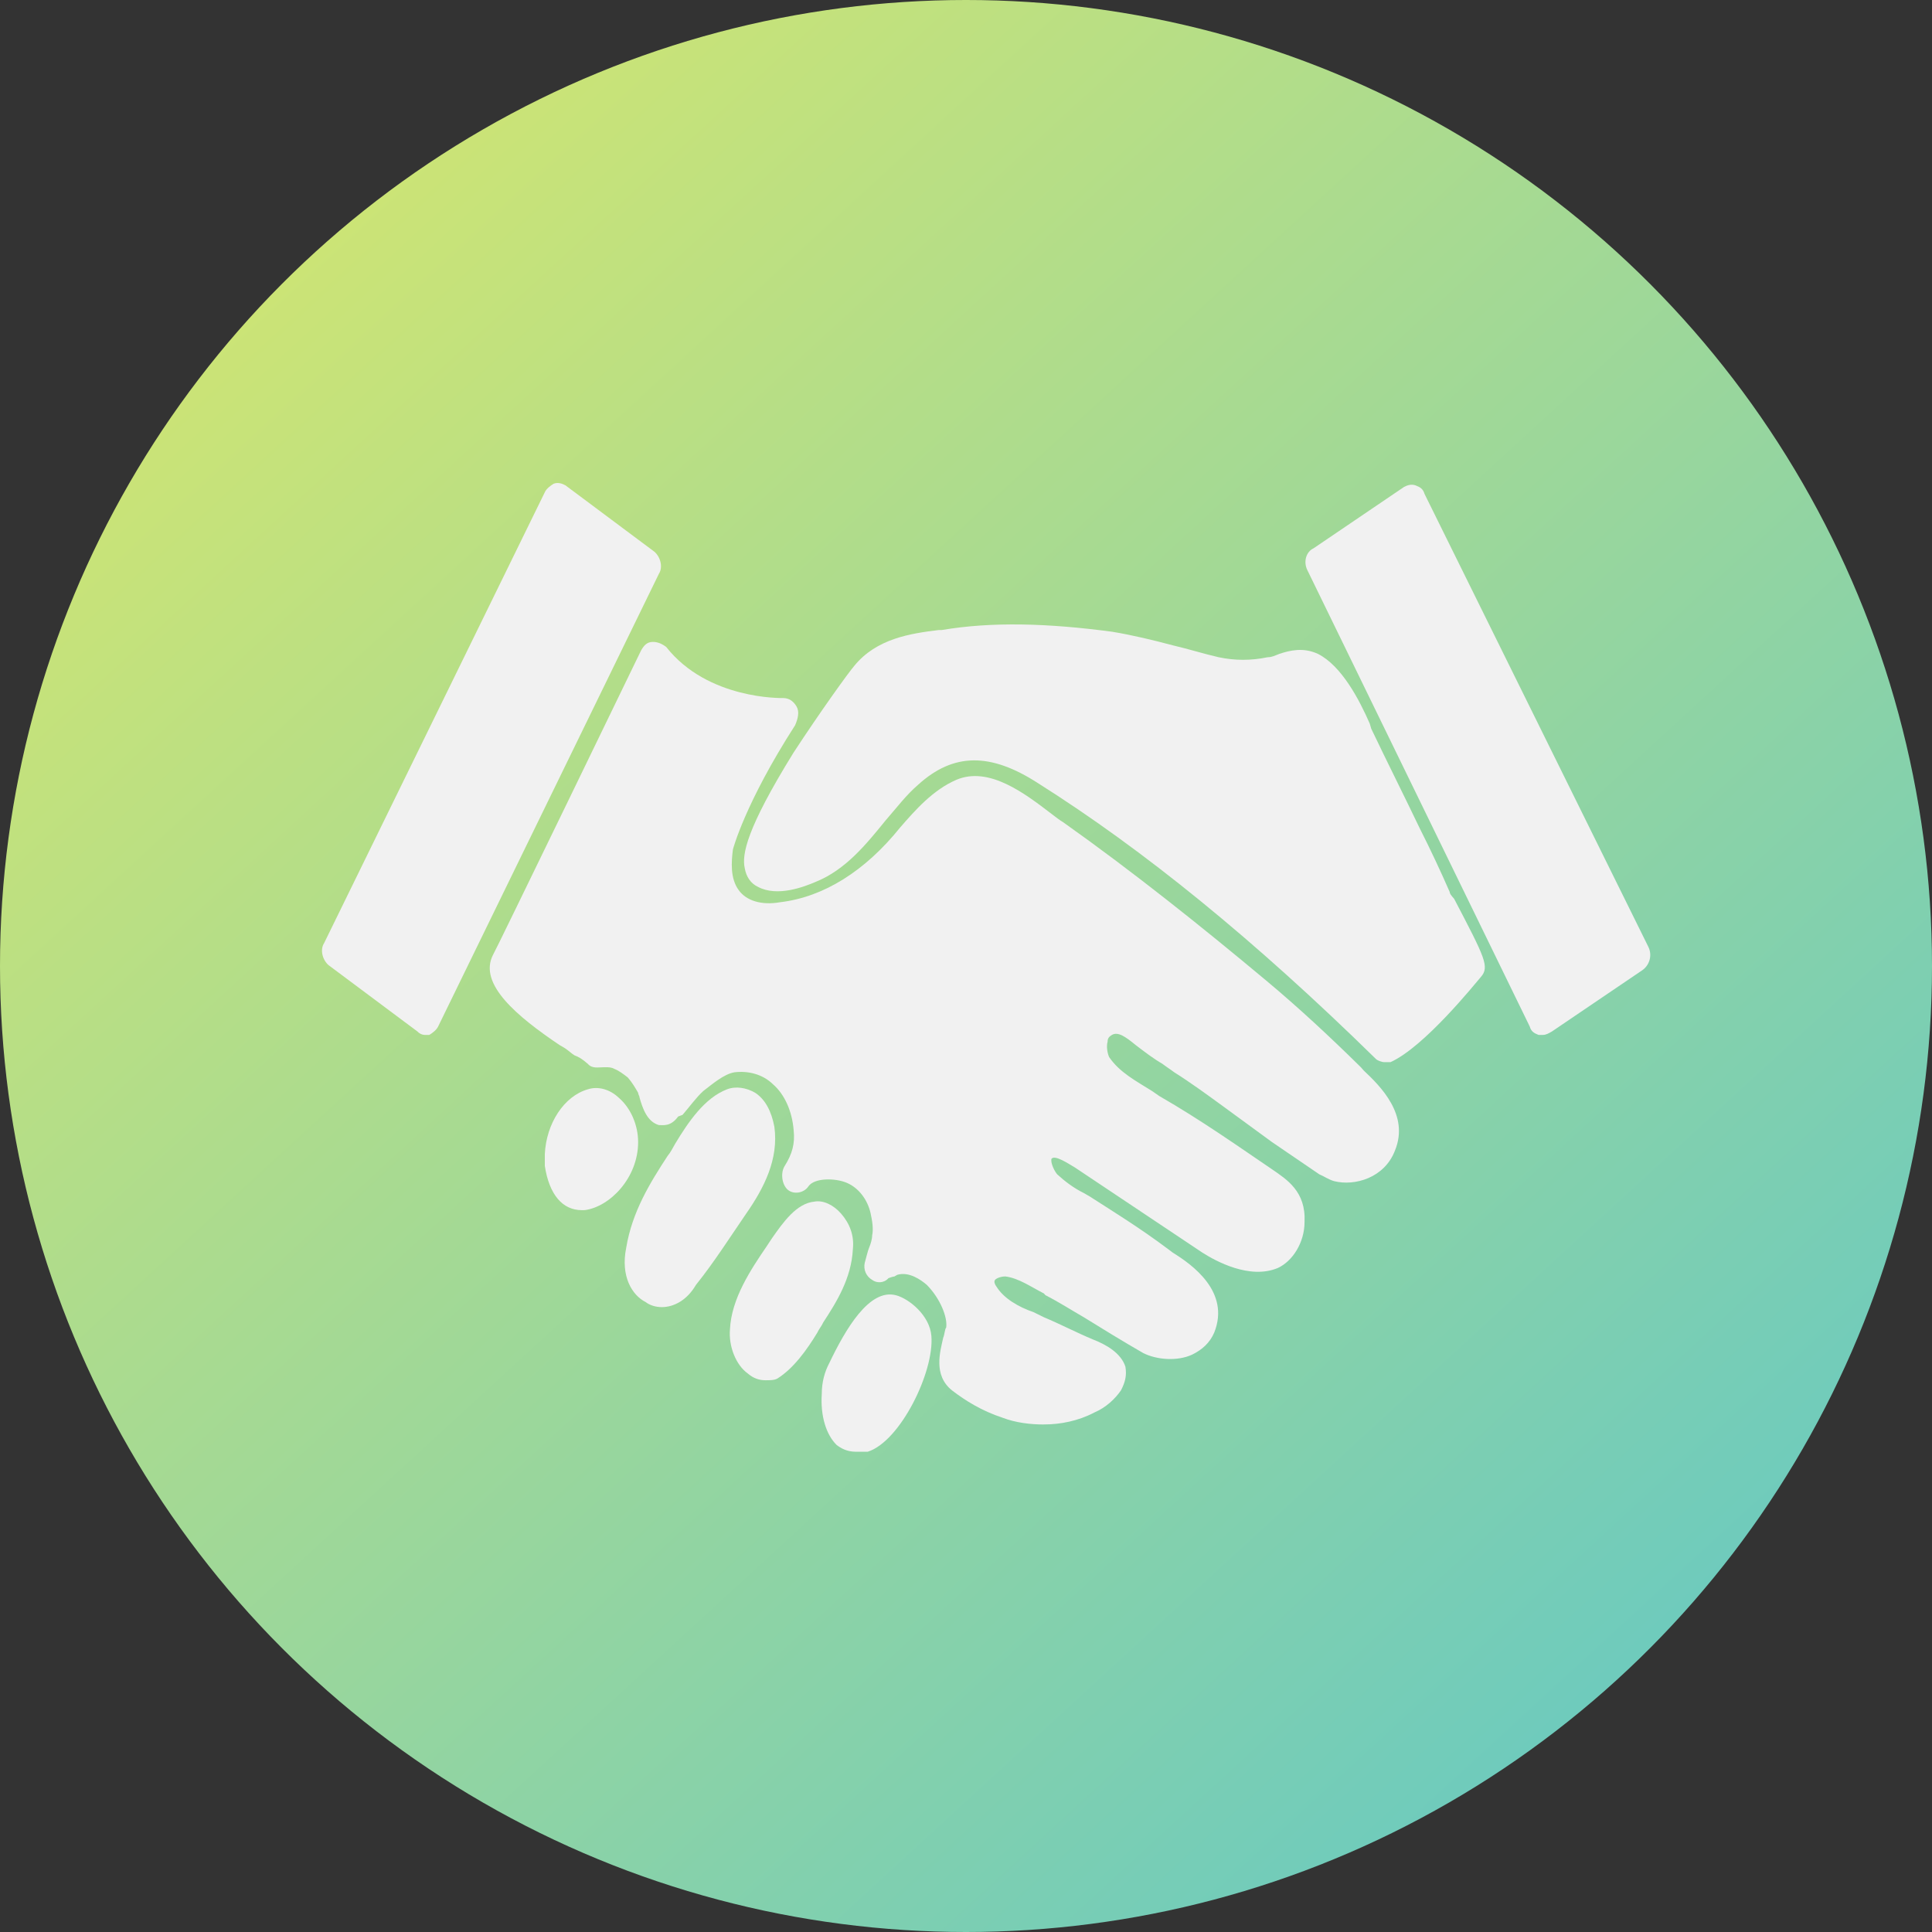 <svg width="48" height="48" viewBox="0 0 48 48" fill="none" xmlns="http://www.w3.org/2000/svg">
<rect x="0" y="0" width="48" height="48" fill="#333333" stroke="none"/>
<circle cx="24" cy="24" r="24" fill="url(#paint0_linear_1073_563)"/>
<path d="M10.555 25.712C10.482 25.712 10.408 25.67 10.371 25.627L8.163 23.979C8.016 23.852 7.943 23.599 8.053 23.43L13.536 12.229C13.572 12.144 13.683 12.06 13.756 12.018C13.867 11.975 13.977 12.018 14.051 12.06L16.259 13.708C16.406 13.835 16.479 14.088 16.369 14.258L10.887 25.5C10.85 25.585 10.74 25.669 10.666 25.712H10.555L10.555 25.712Z" fill="#F1F1F1"/>
<path d="M25.936 35.391C25.605 35.391 25.237 35.349 24.906 35.222C24.391 35.053 23.986 34.799 23.655 34.546C23.177 34.165 23.36 33.574 23.434 33.235C23.471 33.151 23.471 33.024 23.508 32.982C23.545 32.728 23.361 32.263 23.029 31.925C22.882 31.798 22.588 31.587 22.294 31.672L22.22 31.714C22.183 31.714 22.073 31.756 22.073 31.756C21.962 31.883 21.779 31.883 21.668 31.798C21.521 31.713 21.447 31.544 21.484 31.375C21.521 31.248 21.558 31.079 21.594 30.995C21.631 30.91 21.668 30.784 21.668 30.699C21.705 30.53 21.668 30.319 21.631 30.149C21.558 29.811 21.337 29.515 21.043 29.389C20.748 29.262 20.233 29.262 20.086 29.473C19.976 29.642 19.718 29.685 19.571 29.558C19.424 29.431 19.387 29.135 19.497 28.966C19.681 28.67 19.755 28.417 19.718 28.078C19.681 27.614 19.497 27.191 19.203 26.937C18.945 26.684 18.577 26.599 18.246 26.641C17.988 26.683 17.694 26.937 17.473 27.106C17.289 27.275 17.142 27.486 16.958 27.698L16.848 27.74C16.664 27.994 16.48 27.952 16.369 27.952C16.075 27.867 15.964 27.529 15.891 27.275C15.891 27.233 15.854 27.191 15.854 27.149C15.78 27.022 15.707 26.895 15.596 26.768C15.486 26.684 15.376 26.599 15.265 26.557C15.192 26.515 15.118 26.515 15.045 26.515H15.008C14.861 26.515 14.713 26.557 14.603 26.43C14.456 26.303 14.382 26.261 14.272 26.219C14.198 26.177 14.125 26.092 13.978 26.007L13.904 25.965C12.837 25.247 11.88 24.444 12.248 23.725C12.285 23.683 15.928 16.159 15.928 16.159C16.002 16.033 16.075 15.948 16.222 15.948C16.333 15.948 16.443 15.99 16.553 16.075C17.584 17.385 19.423 17.343 19.46 17.343C19.607 17.343 19.718 17.427 19.791 17.554C19.865 17.681 19.828 17.85 19.754 18.019C18.503 19.964 18.209 21.105 18.209 21.105C18.172 21.401 18.135 21.823 18.356 22.119C18.54 22.373 18.908 22.499 19.386 22.415C20.453 22.288 21.484 21.654 22.367 20.555C22.735 20.133 23.176 19.625 23.765 19.372C24.574 19.034 25.458 19.71 26.12 20.217C26.23 20.302 26.341 20.386 26.414 20.428C28.144 21.654 29.836 23.007 31.455 24.359C32.265 25.035 33.037 25.754 33.81 26.515L33.884 26.599C34.288 26.98 35.024 27.698 34.657 28.586C34.399 29.262 33.663 29.474 33.148 29.346C33.001 29.304 32.89 29.22 32.78 29.177L31.602 28.374C31.197 28.078 30.793 27.783 30.388 27.486C29.983 27.191 29.578 26.895 29.174 26.641C29.063 26.557 28.99 26.515 28.879 26.43C28.659 26.303 28.438 26.134 28.217 25.965C27.959 25.753 27.776 25.627 27.628 25.711C27.555 25.754 27.518 25.796 27.518 25.88C27.481 26.007 27.518 26.176 27.555 26.261C27.812 26.641 28.217 26.852 28.622 27.106L28.806 27.233C29.836 27.824 30.792 28.501 31.602 29.05C31.97 29.304 32.448 29.6 32.411 30.36C32.411 30.867 32.117 31.332 31.749 31.502C31.05 31.797 30.204 31.332 29.873 31.121L26.709 29.008C26.562 28.924 26.194 28.67 26.12 28.797V28.839C26.12 28.924 26.194 29.092 26.267 29.177C26.451 29.346 26.672 29.515 26.929 29.642L27.076 29.727C27.665 30.107 28.291 30.487 29.026 31.037L29.137 31.121C29.615 31.417 30.572 32.093 30.167 33.108C30.057 33.361 29.873 33.531 29.615 33.657C29.247 33.826 28.732 33.784 28.401 33.615C27.886 33.319 27.407 33.024 26.929 32.728C26.635 32.559 26.304 32.347 25.973 32.178L25.936 32.136C25.605 31.967 25.311 31.756 24.979 31.713C24.869 31.713 24.759 31.755 24.722 31.798C24.685 31.84 24.722 31.924 24.758 31.967C24.942 32.263 25.31 32.474 25.678 32.6L25.936 32.727C26.341 32.896 26.745 33.108 27.15 33.277C27.481 33.404 27.849 33.615 27.96 33.953C27.996 34.165 27.96 34.334 27.849 34.545C27.702 34.756 27.481 34.968 27.187 35.094C26.782 35.306 26.341 35.39 25.936 35.39L25.936 35.391Z" fill="#F1F1F1"/>
<path d="M34.398 26.389C34.325 26.389 34.214 26.346 34.178 26.304C31.16 23.345 28.401 21.105 25.788 19.457C24.611 18.696 23.691 18.696 22.808 19.499C22.514 19.753 22.293 20.049 21.999 20.387C21.52 20.978 21.005 21.612 20.269 21.908C19.975 22.035 19.313 22.289 18.834 22.035C18.65 21.95 18.54 21.782 18.503 21.57C18.429 21.232 18.54 20.598 19.717 18.696C20.38 17.682 21.079 16.71 21.226 16.541C21.778 15.864 22.624 15.738 23.323 15.653H23.397C24.648 15.441 26.046 15.484 27.628 15.695C28.144 15.78 28.659 15.906 29.137 16.033C29.505 16.118 29.91 16.245 30.278 16.329C30.683 16.414 31.087 16.414 31.492 16.329C31.602 16.329 31.676 16.287 31.786 16.245C32.044 16.16 32.375 16.076 32.743 16.245C33.332 16.541 33.773 17.386 34.031 17.978L34.068 18.104C34.472 18.95 34.877 19.753 35.282 20.598C35.539 21.105 35.797 21.655 36.018 22.162C36.018 22.204 36.054 22.246 36.128 22.331C36.901 23.81 37.011 24.021 36.79 24.275C36.643 24.444 35.392 26.008 34.546 26.389H34.398L34.398 26.389Z" fill="#F1F1F1"/>
<path d="M38.336 25.712H38.225C38.115 25.67 38.041 25.628 38.005 25.501L32.485 14.173C32.375 13.962 32.449 13.708 32.633 13.624L34.877 12.102C34.951 12.06 35.061 12.018 35.171 12.06C35.282 12.102 35.355 12.145 35.392 12.271L40.948 23.514C41.059 23.726 40.985 23.979 40.801 24.106L38.557 25.627C38.483 25.67 38.41 25.712 38.336 25.712L38.336 25.712Z" fill="#F1F1F1"/>
<path d="M16.443 32.475C16.296 32.475 16.148 32.432 16.038 32.348C15.707 32.179 15.412 31.714 15.559 30.995C15.706 30.107 16.148 29.389 16.59 28.713C16.663 28.628 16.7 28.544 16.774 28.417C17.105 27.867 17.509 27.276 18.062 27.064C18.282 26.98 18.54 27.022 18.761 27.149C19.018 27.318 19.166 27.614 19.239 27.994C19.35 28.797 18.982 29.516 18.54 30.15C18.135 30.741 17.731 31.375 17.289 31.925C17.068 32.306 16.737 32.475 16.443 32.475L16.443 32.475Z" fill="#F1F1F1"/>
<path d="M19.018 34.292C18.871 34.292 18.724 34.25 18.577 34.123C18.283 33.912 18.099 33.447 18.136 33.024C18.172 32.264 18.651 31.545 19.055 30.953L19.166 30.784C19.46 30.361 19.791 29.896 20.233 29.854C20.453 29.812 20.711 29.939 20.895 30.15C21.116 30.404 21.226 30.7 21.189 31.038C21.153 31.756 20.785 32.348 20.453 32.855C20.417 32.94 20.343 33.024 20.306 33.109C20.049 33.532 19.718 33.997 19.313 34.25C19.239 34.292 19.129 34.292 19.018 34.292L19.018 34.292Z" fill="#F1F1F1"/>
<path d="M21.263 36.068C21.042 36.068 20.895 35.983 20.785 35.899C20.527 35.645 20.38 35.18 20.417 34.63C20.417 34.334 20.49 34.081 20.601 33.87C21.006 33.025 21.594 32.01 22.256 32.179C22.587 32.264 23.103 32.686 23.14 33.194C23.213 34.081 22.367 35.814 21.558 36.068C21.447 36.068 21.337 36.068 21.263 36.068L21.263 36.068Z" fill="#F1F1F1"/>
<path d="M14.456 30.066C13.978 30.066 13.646 29.685 13.536 28.967V28.671C13.573 27.91 14.014 27.234 14.603 27.064C14.861 26.98 15.155 27.064 15.376 27.276C15.67 27.529 15.854 27.952 15.854 28.375C15.854 29.262 15.155 29.981 14.53 30.065C14.493 30.066 14.456 30.066 14.456 30.066L14.456 30.066Z" fill="#F1F1F1"/>
<defs>
<linearGradient id="paint0_linear_1073_563" x1="60.096" y1="47.247" x2="8.748" y2="-8.63" gradientUnits="userSpaceOnUse">
<stop stop-color="#4DC2D6"/>
<stop offset="1" stop-color="#DFE967"/>
</linearGradient>
</defs>
</svg>
